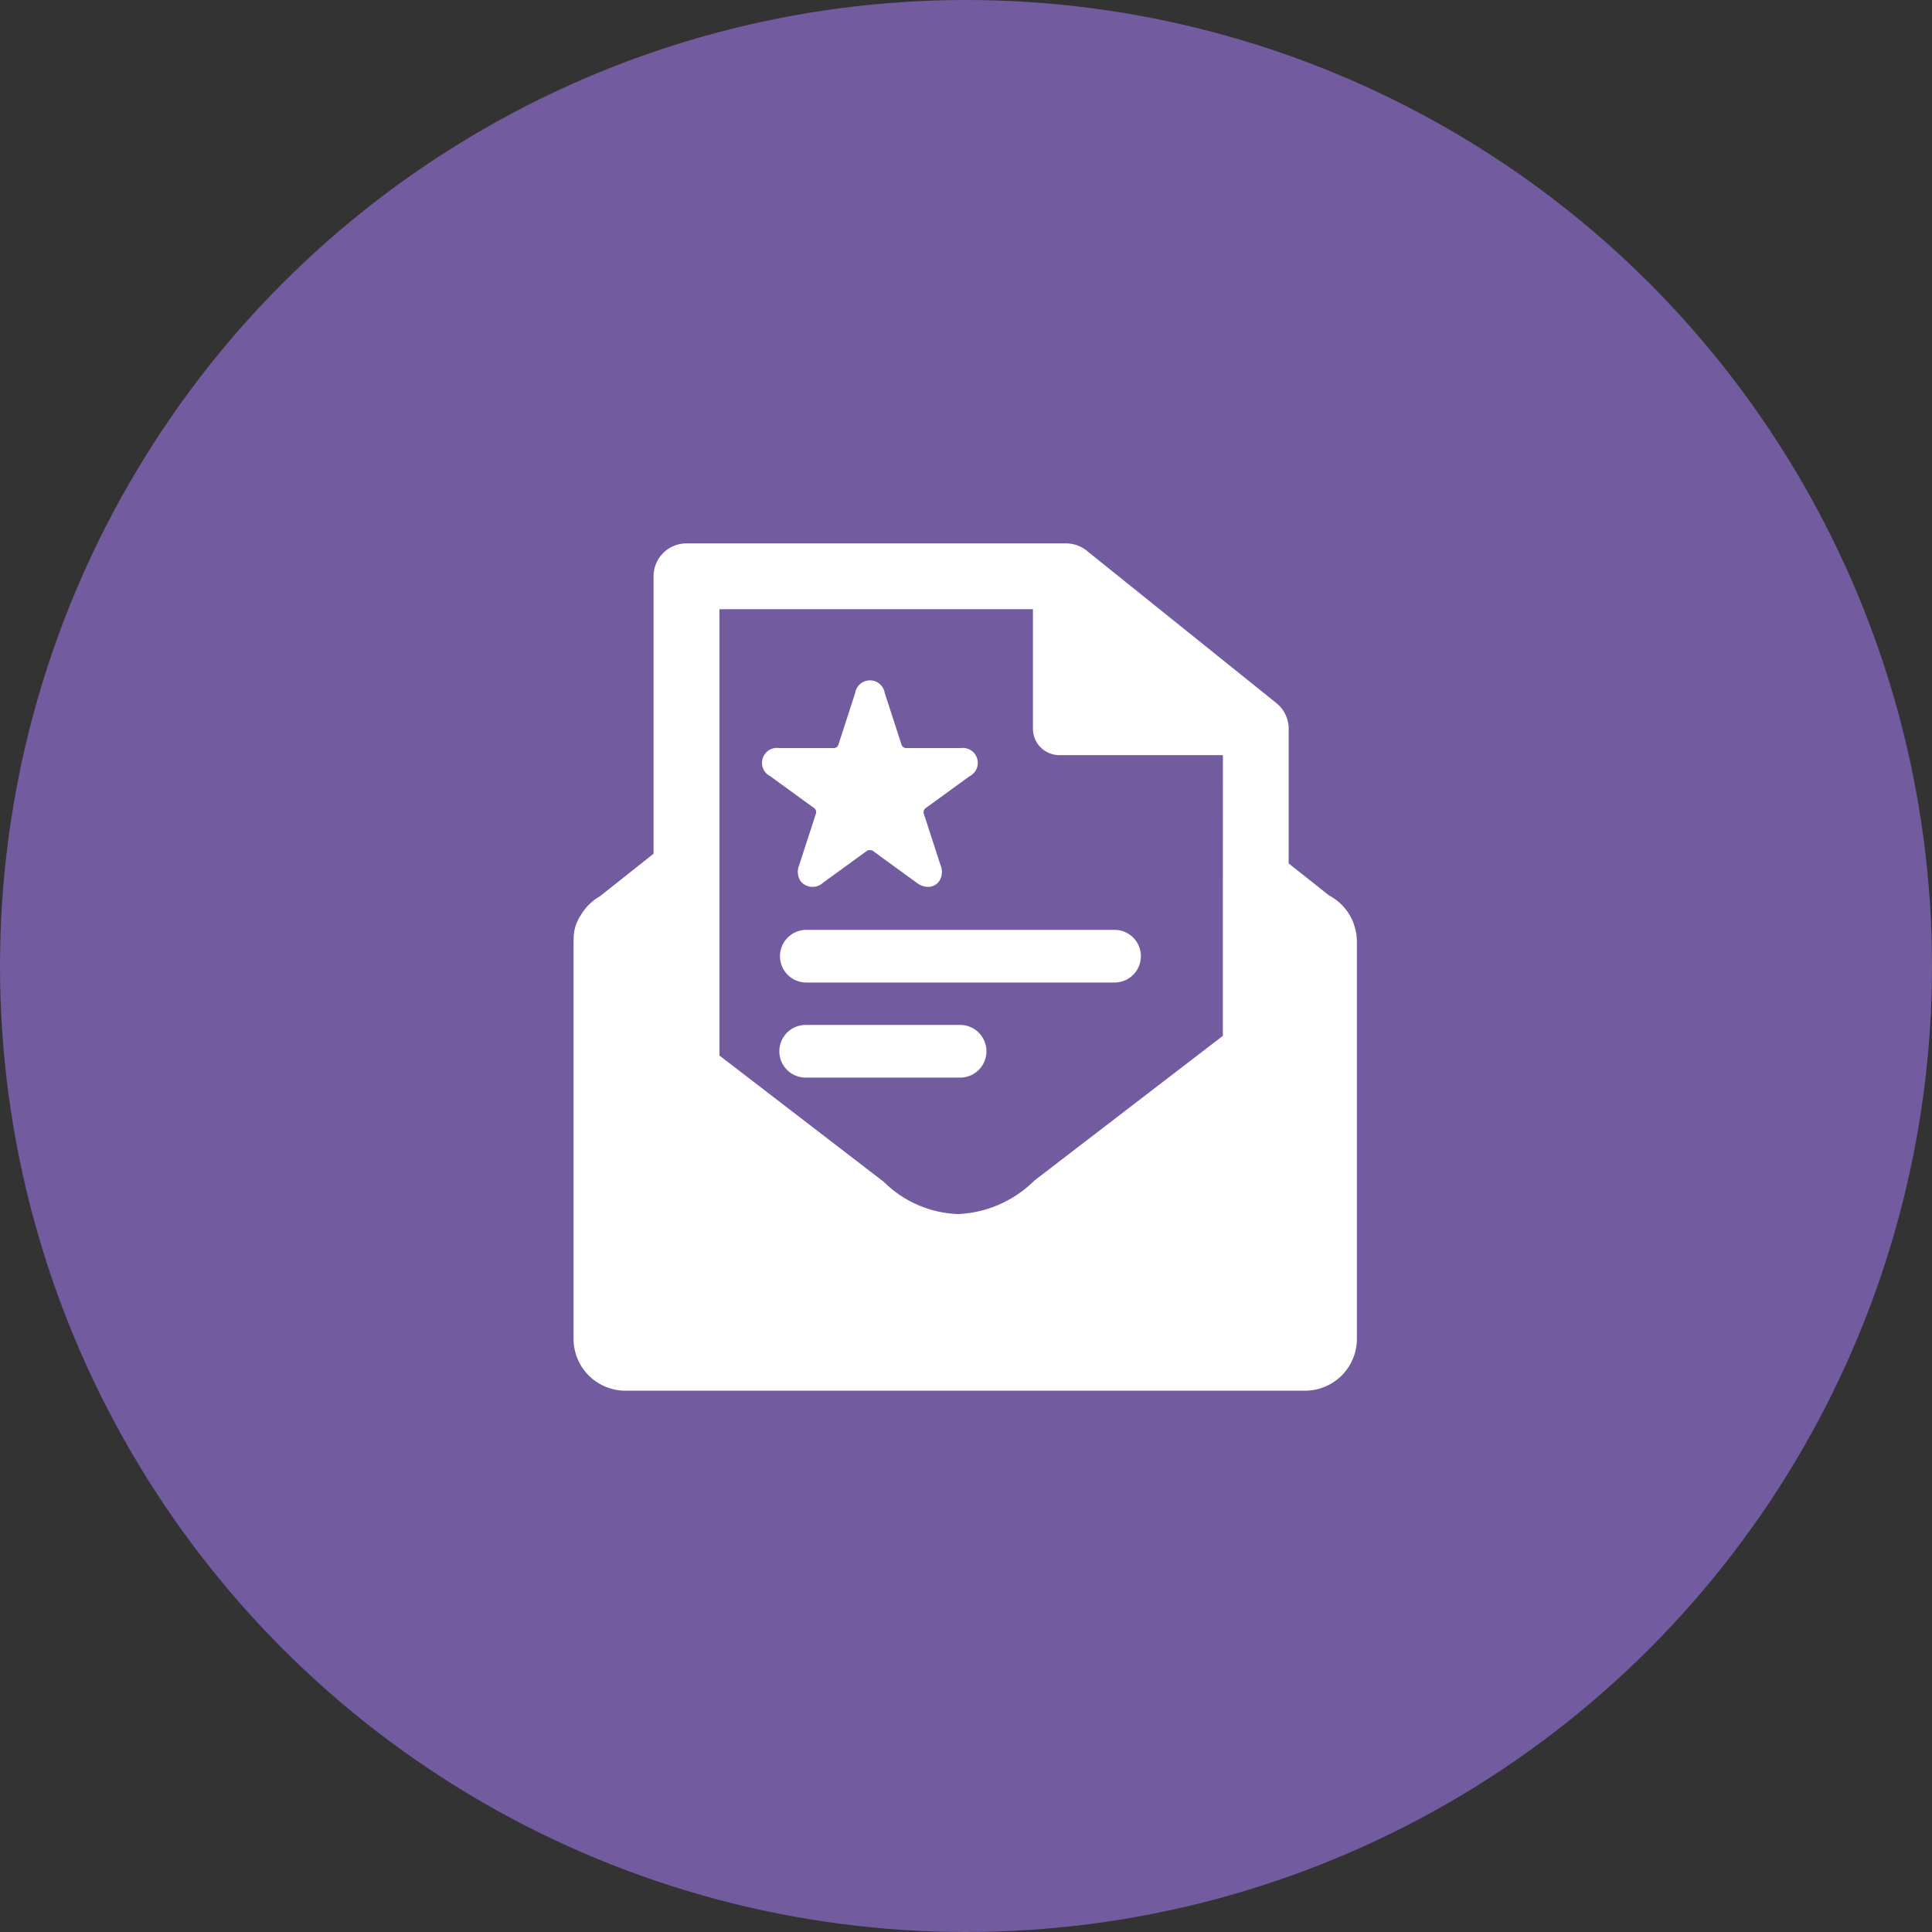 <?xml version="1.0" encoding="utf-8"?>
<svg xmlns="http://www.w3.org/2000/svg" width="128" height="128" viewBox="0 0 128 128"><rect x="0" y="0" width="128" height="128" fill="#333333" stroke="none"/><g transform="translate(-223 -5760)"><circle data-name="Ellipse 42" cx="64" cy="64" r="64" transform="translate(223 5760)" fill="#725b9f"/><g data-name="Group 1359" fill="#fff"><path data-name="Path 1852" d="M312.731 5821.344c-.019-.06-.034-.123-.057-.183a3.442 3.442 0 00-1.614-1.831l-2.682-2.126v-8.921a2.183 2.183 0 00-.814-1.7l-12.568-10.1a2.18 2.18 0 00-1.367-.481H268.48a2.181 2.181 0 00-2.181 2.181v18.379l-3.561 2.825a3.446 3.446 0 00-1.258 1.246 2.75 2.75 0 00-.472 1.636c0 .027-.008.051-.008.079v26.364a3.436 3.436 0 003.426 3.425h45.045a3.436 3.436 0 003.426-3.425v-26.365a3.342 3.342 0 00-.166-1.003zm-8.714-2.422v9.706l-12.481 9.583a7.647 7.647 0 01-5.042 2.224 7.338 7.338 0 01-4.93-2.127l-10.9-8.377v-29.569h20.771v7.922a1.745 1.745 0 001.745 1.744h10.84z"/><path data-name="Path 1853" d="M274.676 5823.351a1.745 1.745 0 001.745 1.744h20.462a1.745 1.745 0 000-3.489H276.42a1.745 1.745 0 00-1.744 1.745z"/><path data-name="Path 1854" d="M286.651 5827.905H276.42a1.745 1.745 0 100 3.489h10.231a1.745 1.745 0 000-3.489z"/><path data-name="Path 1855" d="M277.071 5813.862l-1.126 3.465a1.124 1.124 0 00.1 1.056 1.017 1.017 0 001.484.1l2.947-2.141a.681.681 0 01.31 0l2.946 2.142a1.26 1.26 0 00.749.276.9.9 0 00.736-.371 1.125 1.125 0 00.1-1.056l-1.126-3.466a.365.365 0 01.1-.3l2.947-2.141a.991.991 0 00-.6-1.863h-3.644a.365.365 0 01-.251-.183l-1.126-3.465a.992.992 0 00-1.96 0l-1.125 3.465a.367.367 0 01-.252.183h-3.644a.991.991 0 00-.606 1.863l2.948 2.141a.366.366 0 01.093.295z"/></g></g></svg>